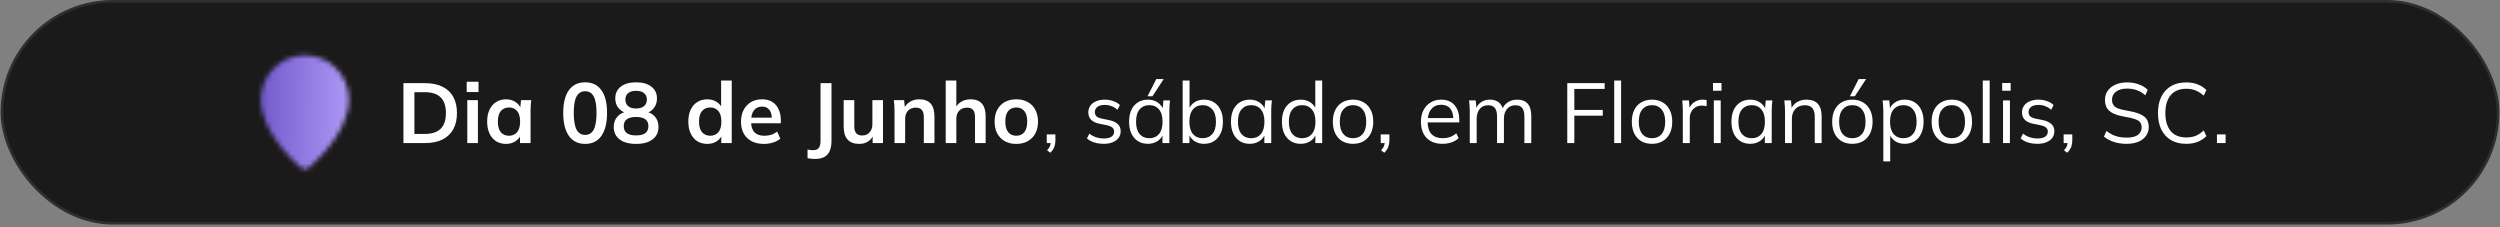 <svg xmlns="http://www.w3.org/2000/svg" width="528" height="48" viewBox="0 0 528 48" fill="none"><rect x="0" y="0" width="528" height="48" fill="#808080" stroke="none"/><rect x="0.408" y="0.28" width="527.184" height="46.866" rx="23.433" fill="#1B1A1A"></rect><rect x="0.408" y="0.28" width="527.184" height="46.866" rx="23.433" stroke="#2F2F2F" stroke-width="0.561"></rect><mask id="mask0_2_642" style="mask-type:luminance" maskUnits="userSpaceOnUse" x="55" y="11" width="19" height="25"><path d="M64.393 34.646C64.393 34.646 72.593 28.086 72.593 20.98C72.593 16.451 68.922 12.78 64.393 12.78C59.865 12.78 56.194 16.451 56.194 20.98C56.194 28.086 64.393 34.646 64.393 34.646Z" fill="white" stroke="white" stroke-width="2.187" stroke-linejoin="round"></path><path d="M64.393 24.26C64.824 24.26 65.251 24.175 65.649 24.01C66.046 23.845 66.408 23.604 66.713 23.299C67.017 22.995 67.259 22.633 67.424 22.235C67.588 21.837 67.673 21.411 67.673 20.98C67.673 20.549 67.588 20.123 67.424 19.725C67.259 19.327 67.017 18.965 66.713 18.661C66.408 18.356 66.046 18.115 65.649 17.95C65.251 17.785 64.824 17.7 64.393 17.7C63.523 17.7 62.689 18.046 62.074 18.661C61.459 19.276 61.114 20.11 61.114 20.98C61.114 21.85 61.459 22.684 62.074 23.299C62.689 23.914 63.523 24.26 64.393 24.26Z" fill="black" stroke="black" stroke-width="2.187" stroke-linejoin="round"></path></mask><g mask="url(#mask0_2_642)"><path d="M51.274 10.594H77.513V36.833H51.274V10.594Z" fill="url(#paint0_linear_2_642)"></path></g><path d="M85.206 30.213V17.564H89.799C91.246 17.564 92.466 17.816 93.459 18.318C94.463 18.808 95.223 19.526 95.737 20.471C96.252 21.404 96.509 22.54 96.509 23.88C96.509 25.207 96.252 26.344 95.737 27.288C95.223 28.233 94.463 28.957 93.459 29.459C92.466 29.962 91.246 30.213 89.799 30.213H85.206ZM87.52 28.293H89.655C91.186 28.293 92.323 27.928 93.064 27.199C93.806 26.469 94.177 25.363 94.177 23.88C94.177 22.385 93.806 21.278 93.064 20.561C92.323 19.831 91.186 19.466 89.655 19.466H87.52V28.293ZM98.693 30.213V21.153H100.935V30.213H98.693ZM98.567 19.448V17.259H101.061V19.448H98.567ZM106.869 30.392C106.08 30.392 105.386 30.207 104.788 29.836C104.19 29.453 103.723 28.909 103.389 28.203C103.054 27.498 102.886 26.655 102.886 25.674C102.886 24.693 103.054 23.856 103.389 23.162C103.723 22.456 104.19 21.918 104.788 21.547C105.386 21.165 106.08 20.973 106.869 20.973C107.635 20.973 108.304 21.165 108.879 21.547C109.465 21.918 109.853 22.42 110.045 23.054H109.847L110.045 21.153H112.198C112.162 21.523 112.126 21.9 112.09 22.283C112.066 22.666 112.054 23.042 112.054 23.413V30.213H109.829L109.812 28.347H110.027C109.835 28.969 109.447 29.465 108.861 29.836C108.275 30.207 107.611 30.392 106.869 30.392ZM107.497 28.67C108.203 28.67 108.771 28.425 109.202 27.934C109.632 27.432 109.847 26.678 109.847 25.674C109.847 24.669 109.632 23.922 109.202 23.431C108.771 22.941 108.203 22.695 107.497 22.695C106.791 22.695 106.223 22.941 105.793 23.431C105.362 23.922 105.147 24.669 105.147 25.674C105.147 26.678 105.356 27.432 105.775 27.934C106.205 28.425 106.779 28.67 107.497 28.67ZM123.582 30.392C122.099 30.392 120.957 29.83 120.155 28.706C119.354 27.57 118.953 25.955 118.953 23.862C118.953 21.745 119.354 20.136 120.155 19.035C120.957 17.935 122.099 17.385 123.582 17.385C125.077 17.385 126.219 17.935 127.009 19.035C127.81 20.136 128.211 21.739 128.211 23.844C128.211 25.949 127.81 27.57 127.009 28.706C126.219 29.83 125.077 30.392 123.582 30.392ZM123.582 28.491C124.395 28.491 124.999 28.12 125.394 27.378C125.789 26.625 125.986 25.447 125.986 23.844C125.986 22.241 125.789 21.081 125.394 20.363C124.999 19.634 124.395 19.269 123.582 19.269C122.781 19.269 122.177 19.634 121.77 20.363C121.375 21.081 121.178 22.241 121.178 23.844C121.178 25.447 121.375 26.625 121.77 27.378C122.177 28.12 122.781 28.491 123.582 28.491ZM134.34 30.392C132.857 30.392 131.696 30.075 130.859 29.441C130.034 28.808 129.621 27.928 129.621 26.804C129.621 25.919 129.89 25.183 130.428 24.597C130.967 24.011 131.666 23.664 132.528 23.557V23.933C131.75 23.766 131.122 23.401 130.644 22.839C130.177 22.277 129.944 21.595 129.944 20.794C129.944 19.729 130.333 18.898 131.11 18.3C131.9 17.69 132.976 17.385 134.34 17.385C135.715 17.385 136.792 17.69 137.569 18.3C138.358 18.898 138.753 19.729 138.753 20.794C138.753 21.595 138.526 22.283 138.071 22.857C137.629 23.431 137.025 23.784 136.259 23.916V23.557C137.109 23.676 137.79 24.029 138.305 24.615C138.819 25.189 139.076 25.919 139.076 26.804C139.076 27.928 138.657 28.808 137.82 29.441C136.995 30.075 135.835 30.392 134.34 30.392ZM134.34 28.598C135.213 28.598 135.865 28.437 136.295 28.114C136.726 27.779 136.941 27.288 136.941 26.643C136.941 25.997 136.726 25.512 136.295 25.189C135.865 24.866 135.213 24.705 134.34 24.705C133.478 24.705 132.827 24.866 132.384 25.189C131.953 25.512 131.738 25.997 131.738 26.643C131.738 27.288 131.953 27.779 132.384 28.114C132.827 28.437 133.478 28.598 134.34 28.598ZM134.34 22.911C135.081 22.911 135.643 22.743 136.026 22.409C136.421 22.074 136.618 21.613 136.618 21.027C136.618 20.453 136.421 20.004 136.026 19.681C135.643 19.346 135.081 19.179 134.34 19.179C133.61 19.179 133.048 19.346 132.653 19.681C132.27 20.004 132.079 20.453 132.079 21.027C132.079 21.613 132.27 22.074 132.653 22.409C133.048 22.743 133.61 22.911 134.34 22.911ZM149.375 30.392C148.585 30.392 147.886 30.207 147.276 29.836C146.678 29.453 146.211 28.909 145.876 28.203C145.541 27.498 145.374 26.655 145.374 25.674C145.374 24.693 145.541 23.856 145.876 23.162C146.211 22.456 146.678 21.918 147.276 21.547C147.886 21.165 148.585 20.973 149.375 20.973C150.128 20.973 150.792 21.159 151.366 21.529C151.952 21.888 152.341 22.379 152.532 23H152.299V17.008H154.542V30.213H152.335V28.293H152.55C152.359 28.939 151.97 29.453 151.384 29.836C150.81 30.207 150.14 30.392 149.375 30.392ZM150.003 28.67C150.708 28.67 151.277 28.425 151.707 27.934C152.138 27.432 152.353 26.678 152.353 25.674C152.353 24.669 152.138 23.922 151.707 23.431C151.277 22.941 150.708 22.695 150.003 22.695C149.297 22.695 148.723 22.941 148.28 23.431C147.85 23.922 147.634 24.669 147.634 25.674C147.634 26.678 147.85 27.432 148.28 27.934C148.723 28.425 149.297 28.67 150.003 28.67ZM161.362 30.392C159.843 30.392 158.652 29.974 157.791 29.136C156.93 28.299 156.5 27.151 156.5 25.692C156.5 24.747 156.685 23.922 157.056 23.216C157.426 22.51 157.941 21.96 158.599 21.565C159.268 21.171 160.046 20.973 160.931 20.973C161.804 20.973 162.534 21.159 163.12 21.529C163.706 21.9 164.148 22.42 164.447 23.09C164.758 23.76 164.914 24.544 164.914 25.441V26.033H158.312V24.849H163.317L163.012 25.1C163.012 24.262 162.833 23.622 162.474 23.18C162.127 22.737 161.619 22.516 160.949 22.516C160.207 22.516 159.633 22.779 159.227 23.305C158.832 23.832 158.635 24.567 158.635 25.512V25.745C158.635 26.726 158.874 27.462 159.352 27.952C159.843 28.431 160.53 28.67 161.415 28.67C161.93 28.67 162.408 28.604 162.851 28.473C163.305 28.329 163.736 28.102 164.142 27.791L164.806 29.298C164.376 29.645 163.861 29.914 163.263 30.105C162.665 30.297 162.031 30.392 161.362 30.392ZM172.131 33.568C171.928 33.568 171.683 33.556 171.395 33.532C171.12 33.508 170.839 33.466 170.552 33.406V31.576C170.78 31.624 170.995 31.66 171.198 31.684C171.413 31.708 171.593 31.72 171.736 31.72C172.287 31.72 172.681 31.558 172.92 31.235C173.172 30.913 173.297 30.398 173.297 29.693V17.564H175.612V29.693C175.612 30.554 175.492 31.271 175.253 31.846C175.014 32.42 174.637 32.85 174.123 33.137C173.62 33.424 172.956 33.568 172.131 33.568ZM181.502 30.392C180.389 30.392 179.558 30.087 179.008 29.477C178.458 28.867 178.183 27.934 178.183 26.678V21.153H180.425V26.66C180.425 27.33 180.563 27.827 180.838 28.15C181.113 28.461 181.532 28.616 182.094 28.616C182.728 28.616 183.242 28.401 183.637 27.97C184.044 27.54 184.247 26.971 184.247 26.266V21.153H186.489V30.213H184.301V28.365H184.552C184.289 29.011 183.888 29.513 183.35 29.872C182.824 30.219 182.208 30.392 181.502 30.392ZM188.924 30.213V23.413C188.924 23.042 188.912 22.666 188.888 22.283C188.864 21.9 188.828 21.523 188.781 21.153H190.952L191.131 22.947H190.916C191.203 22.313 191.627 21.828 192.189 21.494C192.752 21.147 193.403 20.973 194.145 20.973C195.21 20.973 196.011 21.272 196.549 21.87C197.087 22.468 197.357 23.401 197.357 24.669V30.213H195.114V24.777C195.114 24.047 194.97 23.527 194.683 23.216C194.408 22.893 193.99 22.731 193.427 22.731C192.734 22.731 192.183 22.947 191.777 23.377C191.37 23.808 191.167 24.382 191.167 25.1V30.213H188.924ZM199.734 30.213V17.008H201.977V22.965H201.726C202.001 22.319 202.426 21.828 203 21.494C203.574 21.147 204.232 20.973 204.973 20.973C206.05 20.973 206.851 21.278 207.377 21.888C207.904 22.486 208.167 23.401 208.167 24.633V30.213H205.924V24.741C205.924 24.035 205.787 23.527 205.512 23.216C205.248 22.893 204.824 22.731 204.238 22.731C203.556 22.731 203.006 22.947 202.587 23.377C202.18 23.796 201.977 24.358 201.977 25.064V30.213H199.734ZM214.635 30.392C213.702 30.392 212.895 30.201 212.213 29.818C211.531 29.435 210.999 28.891 210.616 28.186C210.246 27.48 210.06 26.643 210.06 25.674C210.06 24.705 210.246 23.874 210.616 23.18C210.999 22.474 211.531 21.93 212.213 21.547C212.895 21.165 213.702 20.973 214.635 20.973C215.568 20.973 216.376 21.165 217.057 21.547C217.751 21.93 218.283 22.474 218.654 23.18C219.037 23.874 219.228 24.705 219.228 25.674C219.228 26.643 219.037 27.48 218.654 28.186C218.283 28.891 217.751 29.435 217.057 29.818C216.376 30.201 215.568 30.392 214.635 30.392ZM214.635 28.67C215.341 28.67 215.903 28.425 216.322 27.934C216.74 27.432 216.95 26.678 216.95 25.674C216.95 24.669 216.74 23.922 216.322 23.431C215.903 22.941 215.341 22.695 214.635 22.695C213.93 22.695 213.367 22.941 212.949 23.431C212.53 23.922 212.321 24.669 212.321 25.674C212.321 26.678 212.53 27.432 212.949 27.934C213.367 28.425 213.93 28.67 214.635 28.67ZM221.826 32.258L221.144 31.738C221.467 31.403 221.677 31.086 221.772 30.787C221.88 30.5 221.934 30.207 221.934 29.908L222.257 30.213H221.073V28.383H222.903V29.675C222.903 30.153 222.825 30.602 222.669 31.02C222.514 31.451 222.233 31.863 221.826 32.258ZM233.116 30.374C232.398 30.374 231.729 30.279 231.107 30.087C230.485 29.884 229.97 29.603 229.564 29.244L230.066 28.221C230.509 28.568 230.987 28.825 231.501 28.993C232.028 29.16 232.572 29.244 233.134 29.244C233.852 29.244 234.39 29.119 234.749 28.867C235.12 28.604 235.305 28.245 235.305 27.791C235.305 27.444 235.185 27.169 234.946 26.965C234.719 26.75 234.342 26.583 233.816 26.463L232.147 26.122C231.382 25.955 230.808 25.674 230.425 25.279C230.042 24.872 229.851 24.358 229.851 23.736C229.851 23.21 229.988 22.749 230.263 22.355C230.539 21.948 230.939 21.631 231.466 21.404C231.992 21.165 232.608 21.045 233.313 21.045C233.971 21.045 234.575 21.147 235.126 21.35C235.688 21.541 236.154 21.822 236.525 22.193L236.005 23.198C235.646 22.851 235.233 22.594 234.767 22.426C234.312 22.247 233.84 22.157 233.349 22.157C232.644 22.157 232.111 22.301 231.753 22.588C231.406 22.863 231.232 23.228 231.232 23.682C231.232 24.029 231.34 24.316 231.555 24.544C231.782 24.759 232.129 24.92 232.596 25.028L234.264 25.369C235.078 25.548 235.682 25.829 236.076 26.212C236.483 26.583 236.686 27.085 236.686 27.719C236.686 28.257 236.537 28.73 236.238 29.136C235.939 29.531 235.52 29.836 234.982 30.051C234.456 30.267 233.834 30.374 233.116 30.374ZM242.447 30.374C241.646 30.374 240.946 30.189 240.348 29.818C239.75 29.435 239.284 28.897 238.949 28.203C238.626 27.51 238.464 26.678 238.464 25.71C238.464 24.729 238.626 23.892 238.949 23.198C239.284 22.504 239.75 21.972 240.348 21.601C240.946 21.23 241.646 21.045 242.447 21.045C243.261 21.045 243.96 21.254 244.546 21.673C245.144 22.08 245.539 22.636 245.73 23.341H245.515L245.713 21.206H247.112C247.076 21.553 247.04 21.906 247.004 22.265C246.98 22.612 246.968 22.953 246.968 23.288V30.213H245.515V28.096H245.713C245.521 28.802 245.126 29.358 244.528 29.764C243.93 30.171 243.237 30.374 242.447 30.374ZM242.734 29.19C243.595 29.19 244.277 28.897 244.78 28.311C245.282 27.713 245.533 26.846 245.533 25.71C245.533 24.561 245.282 23.694 244.78 23.108C244.277 22.51 243.595 22.211 242.734 22.211C241.885 22.211 241.203 22.51 240.689 23.108C240.187 23.694 239.935 24.561 239.935 25.71C239.935 26.846 240.187 27.713 240.689 28.311C241.203 28.897 241.885 29.19 242.734 29.19ZM242.358 20.327L244.205 16.703H245.766L243.398 20.327H242.358ZM254.299 30.374C253.486 30.374 252.786 30.171 252.2 29.764C251.614 29.346 251.219 28.778 251.016 28.06H251.213V30.213H249.778V17.008H251.231V23.305H251.016C251.219 22.612 251.614 22.062 252.2 21.655C252.786 21.248 253.486 21.045 254.299 21.045C255.113 21.045 255.812 21.236 256.398 21.619C256.997 21.99 257.457 22.522 257.78 23.216C258.115 23.91 258.282 24.741 258.282 25.71C258.282 26.678 258.115 27.51 257.78 28.203C257.445 28.897 256.979 29.435 256.381 29.818C255.794 30.189 255.101 30.374 254.299 30.374ZM253.994 29.19C254.844 29.19 255.525 28.897 256.04 28.311C256.554 27.725 256.811 26.858 256.811 25.71C256.811 24.561 256.554 23.694 256.04 23.108C255.525 22.51 254.844 22.211 253.994 22.211C253.145 22.211 252.463 22.51 251.949 23.108C251.447 23.694 251.196 24.561 251.196 25.71C251.196 26.846 251.447 27.713 251.949 28.311C252.463 28.897 253.145 29.19 253.994 29.19ZM263.963 30.374C263.161 30.374 262.462 30.189 261.864 29.818C261.265 29.435 260.799 28.897 260.464 28.203C260.141 27.51 259.98 26.678 259.98 25.71C259.98 24.729 260.141 23.892 260.464 23.198C260.799 22.504 261.265 21.972 261.864 21.601C262.462 21.23 263.161 21.045 263.963 21.045C264.776 21.045 265.476 21.254 266.062 21.673C266.66 22.08 267.055 22.636 267.246 23.341H267.031L267.228 21.206H268.627C268.591 21.553 268.556 21.906 268.52 22.265C268.496 22.612 268.484 22.953 268.484 23.288V30.213H267.031V28.096H267.228C267.037 28.802 266.642 29.358 266.044 29.764C265.446 30.171 264.752 30.374 263.963 30.374ZM264.25 29.19C265.111 29.19 265.793 28.897 266.295 28.311C266.797 27.713 267.049 26.846 267.049 25.71C267.049 24.561 266.797 23.694 266.295 23.108C265.793 22.51 265.111 22.211 264.25 22.211C263.4 22.211 262.719 22.51 262.204 23.108C261.702 23.694 261.451 24.561 261.451 25.71C261.451 26.846 261.702 27.713 262.204 28.311C262.719 28.897 263.4 29.19 264.25 29.19ZM274.702 30.374C273.913 30.374 273.219 30.189 272.621 29.818C272.023 29.435 271.557 28.897 271.222 28.203C270.899 27.51 270.737 26.678 270.737 25.71C270.737 24.729 270.899 23.892 271.222 23.198C271.557 22.504 272.023 21.972 272.621 21.601C273.219 21.23 273.913 21.045 274.702 21.045C275.516 21.045 276.215 21.248 276.802 21.655C277.4 22.062 277.8 22.612 278.004 23.305H277.788V17.008H279.242V30.213H277.806V28.06H278.004C277.812 28.778 277.418 29.346 276.819 29.764C276.221 30.171 275.516 30.374 274.702 30.374ZM275.007 29.19C275.857 29.19 276.538 28.897 277.053 28.311C277.567 27.713 277.824 26.846 277.824 25.71C277.824 24.561 277.567 23.694 277.053 23.108C276.538 22.51 275.857 22.211 275.007 22.211C274.158 22.211 273.476 22.51 272.962 23.108C272.46 23.694 272.209 24.561 272.209 25.71C272.209 26.846 272.46 27.713 272.962 28.311C273.476 28.897 274.158 29.19 275.007 29.19ZM285.747 30.374C284.886 30.374 284.132 30.189 283.487 29.818C282.853 29.435 282.362 28.897 282.015 28.203C281.669 27.498 281.495 26.666 281.495 25.71C281.495 24.741 281.669 23.91 282.015 23.216C282.362 22.522 282.853 21.99 283.487 21.619C284.132 21.236 284.886 21.045 285.747 21.045C286.62 21.045 287.374 21.236 288.008 21.619C288.654 21.99 289.15 22.522 289.497 23.216C289.856 23.91 290.035 24.741 290.035 25.71C290.035 26.666 289.856 27.498 289.497 28.203C289.15 28.897 288.654 29.435 288.008 29.818C287.374 30.189 286.62 30.374 285.747 30.374ZM285.747 29.19C286.608 29.19 287.29 28.897 287.792 28.311C288.295 27.713 288.546 26.846 288.546 25.71C288.546 24.561 288.289 23.694 287.775 23.108C287.272 22.51 286.596 22.211 285.747 22.211C284.898 22.211 284.222 22.51 283.72 23.108C283.217 23.694 282.966 24.561 282.966 25.71C282.966 26.846 283.217 27.713 283.72 28.311C284.222 28.897 284.898 29.19 285.747 29.19ZM292.364 32.258L291.683 31.738C292.006 31.403 292.215 31.086 292.311 30.787C292.418 30.5 292.472 30.207 292.472 29.908L292.795 30.213H291.611V28.383H293.441V29.675C293.441 30.153 293.363 30.602 293.208 31.02C293.052 31.451 292.771 31.863 292.364 32.258ZM304.659 30.374C303.248 30.374 302.135 29.968 301.322 29.154C300.509 28.329 300.102 27.187 300.102 25.728C300.102 24.783 300.281 23.963 300.64 23.27C300.999 22.564 301.501 22.02 302.147 21.637C302.793 21.242 303.535 21.045 304.372 21.045C305.197 21.045 305.891 21.218 306.453 21.565C307.015 21.912 307.446 22.409 307.745 23.054C308.044 23.688 308.194 24.442 308.194 25.315V25.853H301.214V24.938H307.243L306.938 25.171C306.938 24.215 306.722 23.467 306.292 22.929C305.861 22.39 305.221 22.121 304.372 22.121C303.475 22.121 302.775 22.438 302.273 23.072C301.771 23.694 301.519 24.538 301.519 25.602V25.764C301.519 26.888 301.795 27.743 302.345 28.329C302.907 28.903 303.69 29.19 304.695 29.19C305.233 29.19 305.736 29.113 306.202 28.957C306.681 28.79 307.135 28.52 307.566 28.15L308.068 29.172C307.673 29.555 307.171 29.854 306.561 30.069C305.963 30.273 305.329 30.374 304.659 30.374ZM310.417 30.213V23.288C310.417 22.953 310.399 22.612 310.363 22.265C310.34 21.906 310.31 21.553 310.274 21.206H311.673L311.853 23.18H311.637C311.877 22.498 312.253 21.972 312.768 21.601C313.294 21.23 313.928 21.045 314.669 21.045C315.423 21.045 316.033 21.224 316.499 21.583C316.978 21.942 317.301 22.498 317.468 23.252H317.199C317.426 22.57 317.827 22.032 318.401 21.637C318.975 21.242 319.645 21.045 320.411 21.045C321.403 21.045 322.151 21.332 322.653 21.906C323.156 22.468 323.407 23.359 323.407 24.579V30.213H321.953V24.669C321.953 23.82 321.804 23.204 321.505 22.821C321.206 22.426 320.727 22.229 320.07 22.229C319.316 22.229 318.718 22.492 318.276 23.018C317.845 23.533 317.63 24.227 317.63 25.1V30.213H316.176V24.669C316.176 23.82 316.027 23.204 315.728 22.821C315.429 22.426 314.95 22.229 314.293 22.229C313.539 22.229 312.947 22.492 312.516 23.018C312.086 23.533 311.871 24.227 311.871 25.1V30.213H310.417ZM331.008 30.213V17.564H338.902V18.784H332.497V23.216H338.507V24.436H332.497V30.213H331.008ZM340.921 30.213V17.008H342.374V30.213H340.921ZM348.892 30.374C348.031 30.374 347.277 30.189 346.631 29.818C345.997 29.435 345.507 28.897 345.16 28.203C344.813 27.498 344.64 26.666 344.64 25.71C344.64 24.741 344.813 23.91 345.16 23.216C345.507 22.522 345.997 21.99 346.631 21.619C347.277 21.236 348.031 21.045 348.892 21.045C349.765 21.045 350.518 21.236 351.152 21.619C351.798 21.99 352.295 22.522 352.641 23.216C353 23.91 353.18 24.741 353.18 25.71C353.18 26.666 353 27.498 352.641 28.203C352.295 28.897 351.798 29.435 351.152 29.818C350.518 30.189 349.765 30.374 348.892 30.374ZM348.892 29.19C349.753 29.19 350.435 28.897 350.937 28.311C351.439 27.713 351.691 26.846 351.691 25.71C351.691 24.561 351.433 23.694 350.919 23.108C350.417 22.51 349.741 22.211 348.892 22.211C348.043 22.211 347.367 22.51 346.864 23.108C346.362 23.694 346.111 24.561 346.111 25.71C346.111 26.846 346.362 27.713 346.864 28.311C347.367 28.897 348.043 29.19 348.892 29.19ZM355.41 30.213V23.377C355.41 23.018 355.398 22.654 355.374 22.283C355.362 21.912 355.338 21.553 355.302 21.206H356.701L356.881 23.395L356.63 23.413C356.749 22.875 356.959 22.432 357.258 22.085C357.557 21.739 357.909 21.482 358.316 21.314C358.723 21.135 359.147 21.045 359.59 21.045C359.769 21.045 359.925 21.051 360.056 21.063C360.2 21.075 360.331 21.105 360.451 21.153L360.433 22.444C360.254 22.385 360.086 22.349 359.931 22.337C359.787 22.313 359.62 22.301 359.428 22.301C358.902 22.301 358.442 22.426 358.047 22.678C357.664 22.929 357.371 23.252 357.168 23.646C356.976 24.041 356.881 24.46 356.881 24.902V30.213H355.41ZM361.963 30.213V21.206H363.416V30.213H361.963ZM361.784 19.161V17.529H363.578V19.161H361.784ZM369.665 30.374C368.864 30.374 368.164 30.189 367.566 29.818C366.968 29.435 366.501 28.897 366.166 28.203C365.844 27.51 365.682 26.678 365.682 25.71C365.682 24.729 365.844 23.892 366.166 23.198C366.501 22.504 366.968 21.972 367.566 21.601C368.164 21.23 368.864 21.045 369.665 21.045C370.478 21.045 371.178 21.254 371.764 21.673C372.362 22.08 372.757 22.636 372.948 23.341H372.733L372.93 21.206H374.33C374.294 21.553 374.258 21.906 374.222 22.265C374.198 22.612 374.186 22.953 374.186 23.288V30.213H372.733V28.096H372.93C372.739 28.802 372.344 29.358 371.746 29.764C371.148 30.171 370.454 30.374 369.665 30.374ZM369.952 29.19C370.813 29.19 371.495 28.897 371.997 28.311C372.5 27.713 372.751 26.846 372.751 25.71C372.751 24.561 372.5 23.694 371.997 23.108C371.495 22.51 370.813 22.211 369.952 22.211C369.103 22.211 368.421 22.51 367.907 23.108C367.404 23.694 367.153 24.561 367.153 25.71C367.153 26.846 367.404 27.713 367.907 28.311C368.421 28.897 369.103 29.19 369.952 29.19ZM376.996 30.213V23.288C376.996 22.953 376.978 22.612 376.942 22.265C376.918 21.906 376.888 21.553 376.852 21.206H378.252L378.431 23.18H378.216C378.479 22.486 378.898 21.96 379.472 21.601C380.058 21.23 380.734 21.045 381.499 21.045C382.564 21.045 383.365 21.332 383.903 21.906C384.453 22.468 384.729 23.359 384.729 24.579V30.213H383.275V24.669C383.275 23.82 383.102 23.204 382.755 22.821C382.42 22.426 381.894 22.229 381.176 22.229C380.339 22.229 379.675 22.486 379.185 23C378.694 23.515 378.449 24.203 378.449 25.064V30.213H376.996ZM391.204 30.374C390.343 30.374 389.59 30.189 388.944 29.818C388.31 29.435 387.819 28.897 387.472 28.203C387.126 27.498 386.952 26.666 386.952 25.71C386.952 24.741 387.126 23.91 387.472 23.216C387.819 22.522 388.31 21.99 388.944 21.619C389.59 21.236 390.343 21.045 391.204 21.045C392.077 21.045 392.831 21.236 393.465 21.619C394.111 21.99 394.607 22.522 394.954 23.216C395.313 23.91 395.492 24.741 395.492 25.71C395.492 26.666 395.313 27.498 394.954 28.203C394.607 28.897 394.111 29.435 393.465 29.818C392.831 30.189 392.077 30.374 391.204 30.374ZM391.204 29.19C392.065 29.19 392.747 28.897 393.25 28.311C393.752 27.713 394.003 26.846 394.003 25.71C394.003 24.561 393.746 23.694 393.232 23.108C392.729 22.51 392.053 22.211 391.204 22.211C390.355 22.211 389.679 22.51 389.177 23.108C388.675 23.694 388.423 24.561 388.423 25.71C388.423 26.846 388.675 27.713 389.177 28.311C389.679 28.897 390.355 29.19 391.204 29.19ZM390.702 20.327L392.55 16.703H394.111L391.742 20.327H390.702ZM397.758 34.088V23.288C397.758 22.953 397.74 22.612 397.704 22.265C397.68 21.906 397.65 21.553 397.614 21.206H399.014L399.211 23.341H398.996C399.187 22.636 399.576 22.08 400.162 21.673C400.748 21.254 401.448 21.045 402.261 21.045C403.075 21.045 403.774 21.23 404.36 21.601C404.958 21.972 405.425 22.504 405.76 23.198C406.095 23.892 406.262 24.729 406.262 25.71C406.262 26.678 406.095 27.51 405.76 28.203C405.437 28.897 404.976 29.435 404.378 29.818C403.78 30.189 403.075 30.374 402.261 30.374C401.46 30.374 400.766 30.171 400.18 29.764C399.594 29.358 399.205 28.802 399.014 28.096H399.211V34.088H397.758ZM401.974 29.19C402.835 29.19 403.517 28.897 404.019 28.311C404.534 27.713 404.791 26.846 404.791 25.71C404.791 24.561 404.534 23.694 404.019 23.108C403.517 22.51 402.835 22.211 401.974 22.211C401.125 22.211 400.443 22.51 399.929 23.108C399.426 23.694 399.175 24.561 399.175 25.71C399.175 26.846 399.426 27.713 399.929 28.311C400.443 28.897 401.125 29.19 401.974 29.19ZM412.212 30.374C411.35 30.374 410.597 30.189 409.951 29.818C409.317 29.435 408.827 28.897 408.48 28.203C408.133 27.498 407.959 26.666 407.959 25.71C407.959 24.741 408.133 23.91 408.48 23.216C408.827 22.522 409.317 21.99 409.951 21.619C410.597 21.236 411.35 21.045 412.212 21.045C413.085 21.045 413.838 21.236 414.472 21.619C415.118 21.99 415.614 22.522 415.961 23.216C416.32 23.91 416.499 24.741 416.499 25.71C416.499 26.666 416.32 27.498 415.961 28.203C415.614 28.897 415.118 29.435 414.472 29.818C413.838 30.189 413.085 30.374 412.212 30.374ZM412.212 29.19C413.073 29.19 413.754 28.897 414.257 28.311C414.759 27.713 415.01 26.846 415.01 25.71C415.01 24.561 414.753 23.694 414.239 23.108C413.737 22.51 413.061 22.211 412.212 22.211C411.362 22.211 410.687 22.51 410.184 23.108C409.682 23.694 409.431 24.561 409.431 25.71C409.431 26.846 409.682 27.713 410.184 28.311C410.687 28.897 411.362 29.19 412.212 29.19ZM418.765 30.213V17.008H420.218V30.213H418.765ZM423.04 30.213V21.206H424.494V30.213H423.04ZM422.861 19.161V17.529H424.655V19.161H422.861ZM430.312 30.374C429.594 30.374 428.924 30.279 428.302 30.087C427.68 29.884 427.166 29.603 426.759 29.244L427.262 28.221C427.704 28.568 428.183 28.825 428.697 28.993C429.223 29.16 429.767 29.244 430.329 29.244C431.047 29.244 431.585 29.119 431.944 28.867C432.315 28.604 432.5 28.245 432.5 27.791C432.5 27.444 432.381 27.169 432.142 26.965C431.914 26.75 431.538 26.583 431.011 26.463L429.343 26.122C428.577 25.955 428.003 25.674 427.62 25.279C427.238 24.872 427.046 24.358 427.046 23.736C427.046 23.21 427.184 22.749 427.459 22.355C427.734 21.948 428.135 21.631 428.661 21.404C429.187 21.165 429.803 21.045 430.509 21.045C431.167 21.045 431.771 21.147 432.321 21.35C432.883 21.541 433.35 21.822 433.72 22.193L433.2 23.198C432.841 22.851 432.429 22.594 431.962 22.426C431.508 22.247 431.035 22.157 430.545 22.157C429.839 22.157 429.307 22.301 428.948 22.588C428.601 22.863 428.428 23.228 428.428 23.682C428.428 24.029 428.535 24.316 428.751 24.544C428.978 24.759 429.325 24.92 429.791 25.028L431.46 25.369C432.273 25.548 432.877 25.829 433.272 26.212C433.679 26.583 433.882 27.085 433.882 27.719C433.882 28.257 433.732 28.73 433.433 29.136C433.134 29.531 432.716 29.836 432.177 30.051C431.651 30.267 431.029 30.374 430.312 30.374ZM436.595 32.258L435.913 31.738C436.236 31.403 436.445 31.086 436.541 30.787C436.649 30.5 436.702 30.207 436.702 29.908L437.025 30.213H435.841V28.383H437.671V29.675C437.671 30.153 437.593 30.602 437.438 31.02C437.282 31.451 437.001 31.863 436.595 32.258ZM449.177 30.374C448.16 30.374 447.251 30.243 446.449 29.98C445.648 29.716 444.948 29.34 444.35 28.849L444.889 27.665C445.307 27.976 445.726 28.239 446.144 28.455C446.575 28.658 447.036 28.814 447.526 28.921C448.016 29.017 448.567 29.065 449.177 29.065C450.241 29.065 451.03 28.867 451.545 28.473C452.059 28.078 452.316 27.552 452.316 26.894C452.316 26.332 452.137 25.901 451.778 25.602C451.419 25.303 450.791 25.064 449.894 24.884L448.01 24.508C446.85 24.268 445.983 23.88 445.409 23.341C444.847 22.803 444.566 22.074 444.566 21.153C444.566 20.399 444.757 19.741 445.14 19.179C445.534 18.617 446.085 18.18 446.79 17.869C447.496 17.558 448.315 17.403 449.248 17.403C450.145 17.403 450.965 17.54 451.706 17.816C452.448 18.079 453.082 18.467 453.608 18.982L453.088 20.13C452.526 19.628 451.934 19.269 451.312 19.053C450.702 18.826 450.008 18.713 449.23 18.713C448.25 18.713 447.472 18.928 446.898 19.358C446.336 19.777 446.055 20.351 446.055 21.081C446.055 21.667 446.234 22.127 446.593 22.462C446.952 22.785 447.544 23.03 448.369 23.198L450.271 23.575C451.491 23.826 452.388 24.203 452.962 24.705C453.536 25.207 453.823 25.913 453.823 26.822C453.823 27.516 453.632 28.132 453.249 28.67C452.878 29.208 452.346 29.627 451.652 29.926C450.959 30.225 450.133 30.374 449.177 30.374ZM461.736 30.374C460.468 30.374 459.392 30.111 458.507 29.585C457.622 29.059 456.94 28.311 456.462 27.342C455.995 26.373 455.762 25.219 455.762 23.88C455.762 22.54 455.995 21.392 456.462 20.435C456.94 19.466 457.622 18.719 458.507 18.192C459.392 17.666 460.468 17.403 461.736 17.403C462.633 17.403 463.435 17.54 464.14 17.816C464.846 18.091 465.462 18.491 465.988 19.018L465.432 20.202C464.858 19.699 464.29 19.334 463.728 19.107C463.166 18.868 462.508 18.748 461.754 18.748C460.307 18.748 459.207 19.197 458.453 20.094C457.699 20.991 457.323 22.253 457.323 23.88C457.323 25.506 457.699 26.774 458.453 27.683C459.207 28.58 460.307 29.029 461.754 29.029C462.508 29.029 463.166 28.915 463.728 28.688C464.29 28.449 464.858 28.072 465.432 27.558L465.988 28.76C465.462 29.274 464.846 29.675 464.14 29.962C463.435 30.237 462.633 30.374 461.736 30.374ZM468.219 30.213V28.383H470.049V30.213H468.219Z" fill="white"></path><defs><linearGradient id="paint0_linear_2_642" x1="50.847" y1="18.284" x2="78.092" y2="18.954" gradientUnits="userSpaceOnUse"><stop stop-color="#674CC4"></stop><stop offset="1" stop-color="#BAA6FF"></stop></linearGradient></defs></svg>